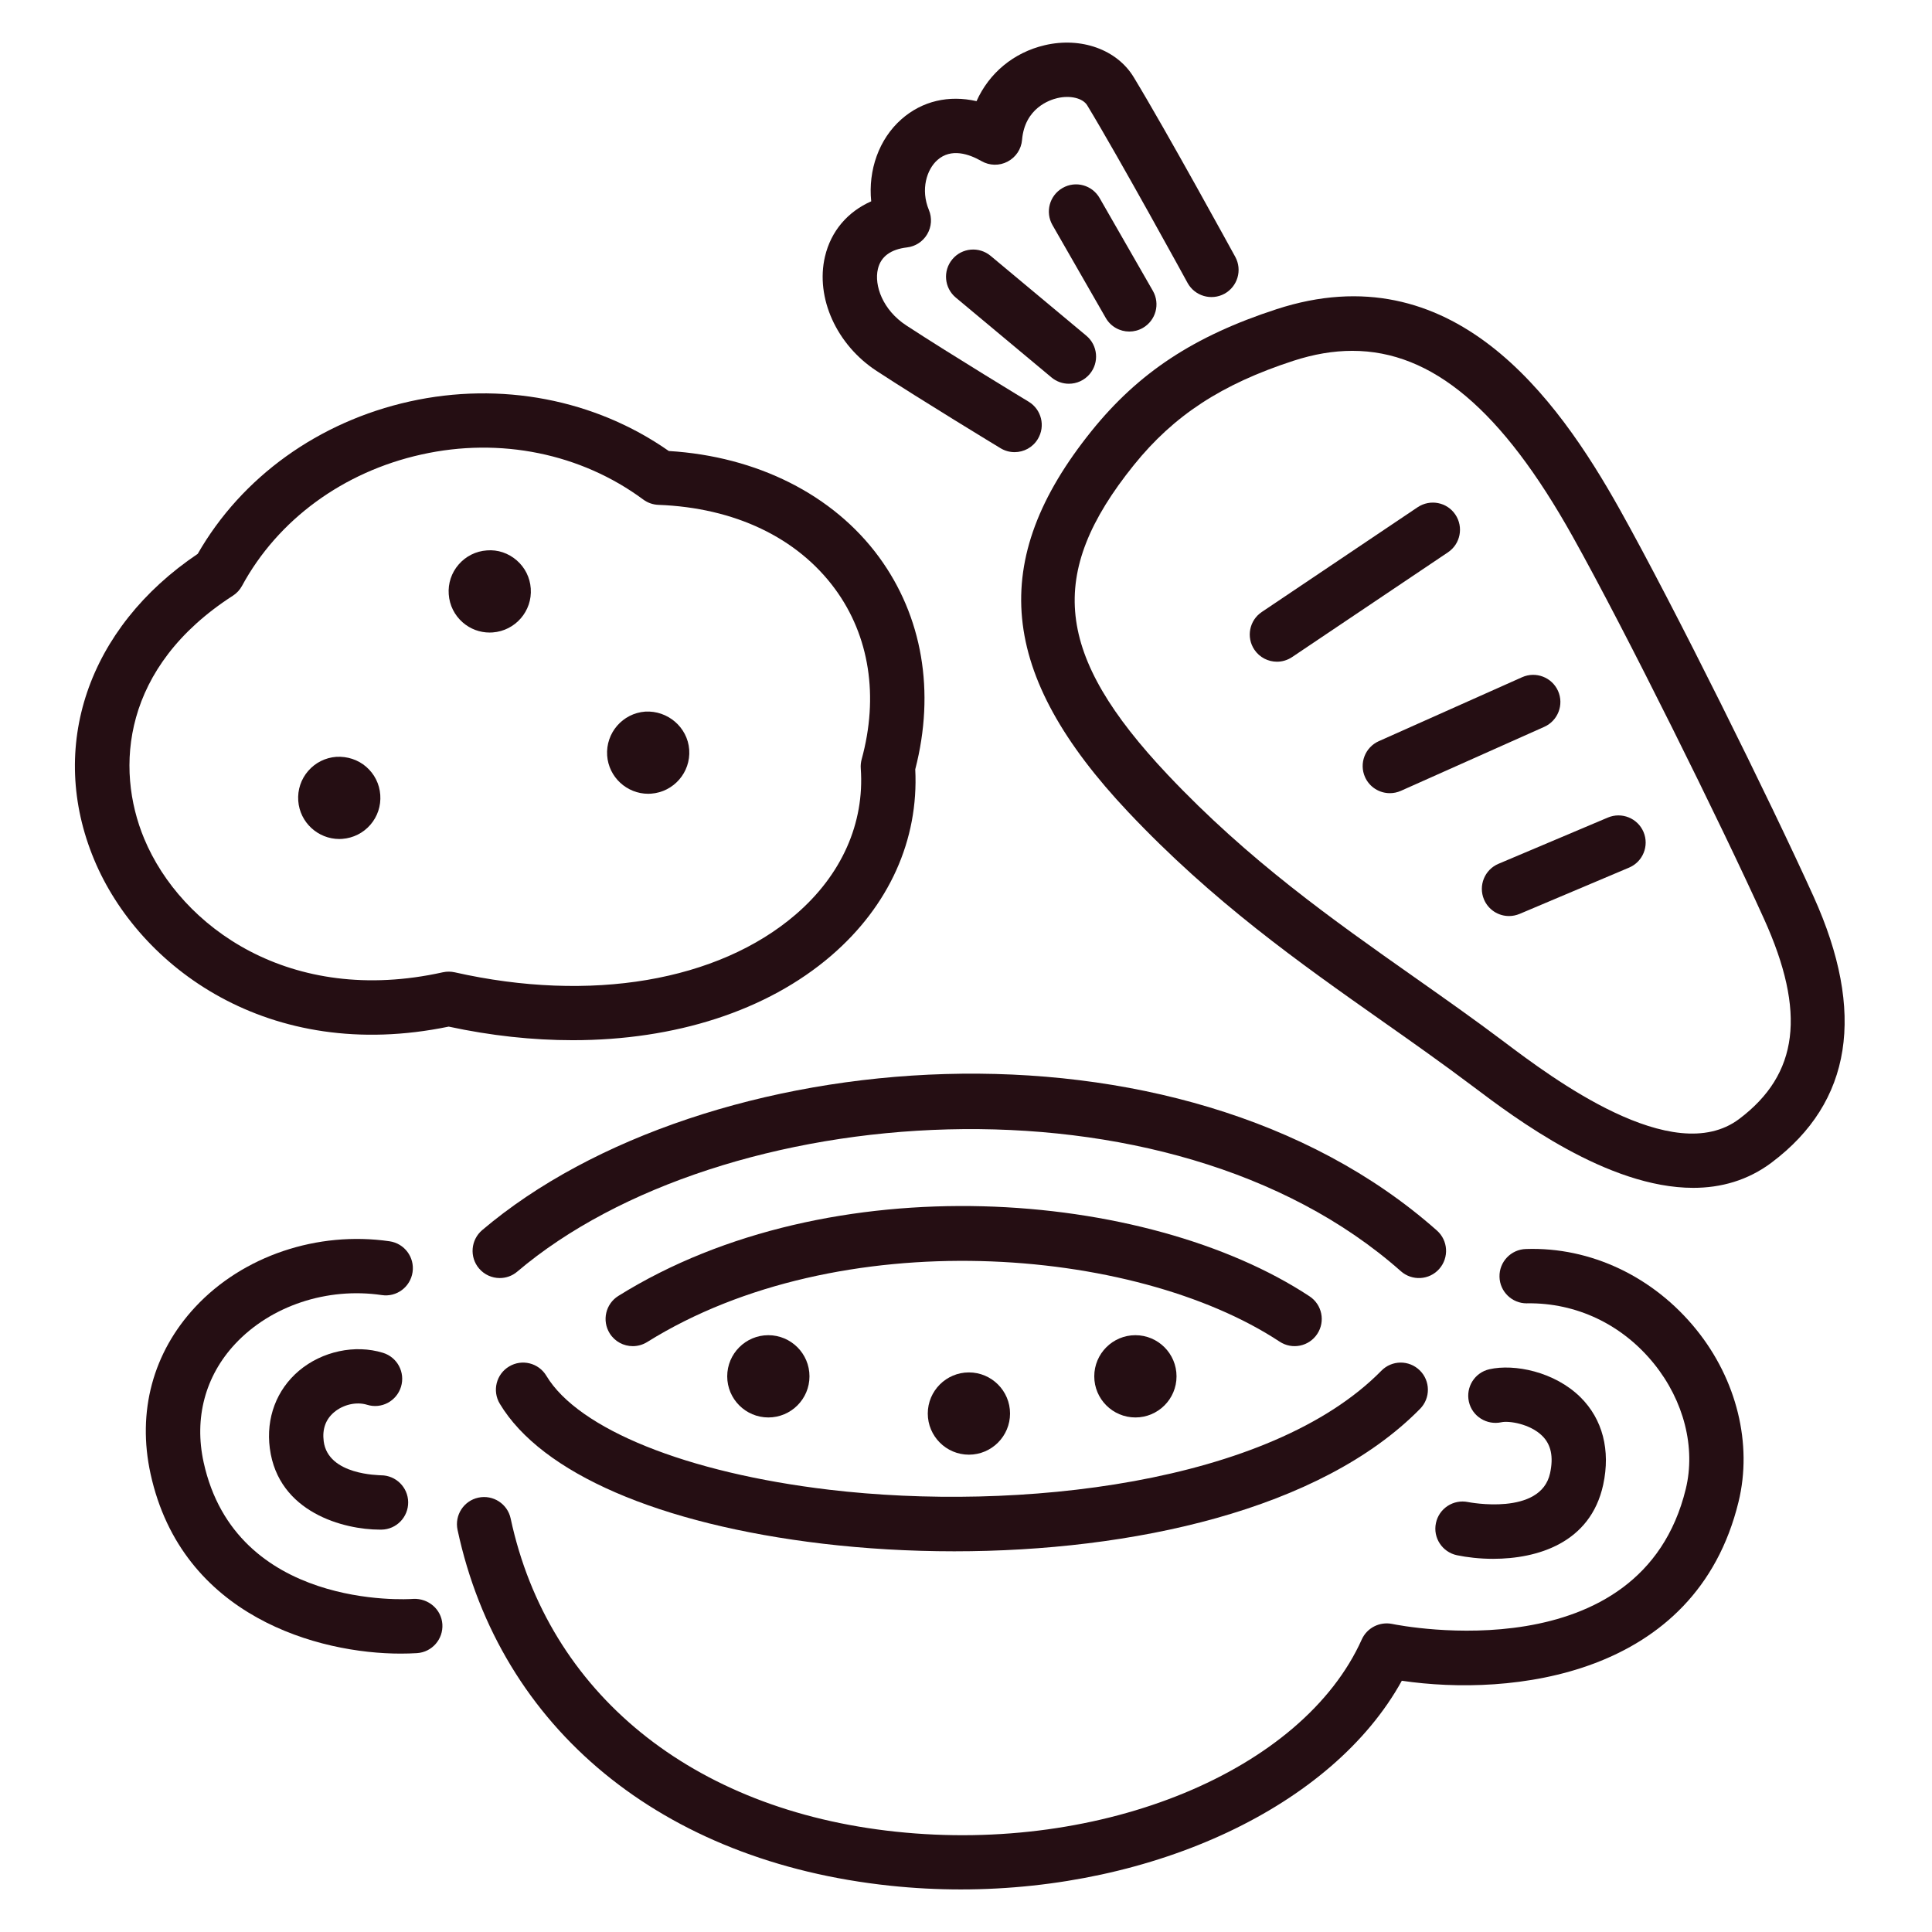<?xml version="1.0" encoding="utf-8"?>
<!-- Generator: Adobe Illustrator 28.3.0, SVG Export Plug-In . SVG Version: 6.00 Build 0)  -->
<svg version="1.1" id="レイヤー_2" xmlns="http://www.w3.org/2000/svg" xmlns:xlink="http://www.w3.org/1999/xlink" x="0px"
	 y="0px" width="64px" height="64px" viewBox="0 0 64 64" enable-background="new 0 0 64 64" xml:space="preserve">
<g>
	<g>
		<path fill="#250E13" d="M31.827,62.59c-0.774,0-1.555-0.04-2.338-0.123c-7.564-0.799-12.922-5.205-14.332-11.788
			c-0.104-0.486,0.205-0.965,0.691-1.068s0.964,0.205,1.068,0.691c1.239,5.783,6.01,9.662,12.762,10.375
			c6.842,0.728,13.48-2.016,15.433-6.369c0.173-0.384,0.59-0.595,1.002-0.514c0.336,0.07,8.25,1.61,9.731-4.472
			c0.332-1.367-0.061-2.916-1.05-4.143c-1.061-1.315-2.583-2.027-4.2-2.005c-0.008,0.001-0.016,0.001-0.022,0.001
			c-0.487,0-0.888-0.389-0.899-0.878c-0.013-0.496,0.38-0.909,0.877-0.922c2.144-0.073,4.231,0.919,5.646,2.674
			c1.339,1.659,1.861,3.79,1.396,5.698c-1.417,5.827-7.56,6.46-11.155,5.93C44.142,59.839,38.232,62.59,31.827,62.59z"/>
		<path fill="#250E13" d="M31.611,51.389c-1.494,0-2.963-0.088-4.354-0.252c-5.419-0.644-9.319-2.333-10.701-4.637
			c-0.256-0.426-0.118-0.979,0.309-1.234c0.425-0.256,0.979-0.118,1.234,0.309c1.062,1.769,4.652,3.215,9.37,3.774
			c6.222,0.738,14.595-0.182,18.291-3.942c0.347-0.354,0.916-0.361,1.272-0.011c0.354,0.348,0.359,0.918,0.011,1.272
			C43.741,50.03,37.489,51.389,31.611,51.389z"/>
		<path fill="#250E13" d="M16.555,42.337c-0.255,0-0.508-0.108-0.687-0.318c-0.321-0.379-0.274-0.946,0.104-1.269
			c7.312-6.207,23.053-7.587,31.628,0.013c0.372,0.33,0.406,0.898,0.077,1.271c-0.33,0.374-0.9,0.405-1.271,0.077
			c-7.709-6.831-22.536-5.703-29.271,0.013C16.968,42.267,16.761,42.337,16.555,42.337z"/>
		<path fill="#250E13" d="M20.962,44.593c-0.301,0-0.594-0.15-0.765-0.424c-0.263-0.422-0.135-0.977,0.287-1.24
			c7.029-4.387,17.514-3.536,22.896,0.013c0.415,0.273,0.53,0.831,0.256,1.246c-0.273,0.415-0.831,0.53-1.246,0.256
			c-4.815-3.173-14.604-3.949-20.952,0.013C21.289,44.549,21.124,44.593,20.962,44.593z"/>
		<path fill="#250E13" d="M18.972,34.458c-1.327,0-2.707-0.148-4.108-0.45c-5.969,1.233-10.265-1.981-11.744-5.529
			C1.563,24.749,2.91,20.795,6.55,18.347c1.457-2.544,4.004-4.378,7.022-5.048c3.02-0.669,6.134-0.073,8.583,1.641
			c2.922,0.178,5.447,1.448,6.96,3.509c1.443,1.968,1.869,4.461,1.204,7.036c0.118,2.338-0.868,4.525-2.788,6.176
			C25.399,33.492,22.36,34.458,18.972,34.458z M14.866,32.187c0.066,0,0.133,0.008,0.198,0.022
			c4.498,1.015,8.719,0.298,11.293-1.914c1.521-1.307,2.286-3.024,2.157-4.838c-0.008-0.102,0.003-0.203,0.029-0.302
			c0.572-2.086,0.26-4.089-0.88-5.643c-1.251-1.704-3.329-2.694-5.852-2.788c-0.182-0.007-0.356-0.068-0.502-0.176
			c-2.063-1.526-4.741-2.074-7.349-1.492c-2.589,0.574-4.755,2.16-5.942,4.35c-0.072,0.134-0.177,0.246-0.304,0.328
			c-3.658,2.356-3.915,5.704-2.936,8.052c1.216,2.916,4.83,5.547,9.892,4.422C14.735,32.194,14.801,32.187,14.866,32.187z
			 M7.229,18.978h0.01H7.229z"/>
		<path fill="#250E13" d="M49.462,51.638c-0.446,0-0.862-0.049-1.199-0.119c-0.486-0.103-0.799-0.579-0.696-1.065
			c0.102-0.487,0.579-0.796,1.065-0.696c0.021,0.004,2.407,0.471,2.716-0.956c0.118-0.544,0.033-0.948-0.259-1.237
			c-0.403-0.399-1.107-0.507-1.354-0.451c-0.484,0.104-0.967-0.195-1.076-0.68s0.194-0.967,0.68-1.076
			c0.821-0.186,2.157,0.077,3.018,0.929c0.731,0.725,0.998,1.753,0.751,2.896C52.687,51.123,50.915,51.638,49.462,51.638z"/>
		<path fill="#250E13" d="M13.272,54.778c-2.689,0.001-7.246-1.205-8.285-5.956c-0.45-2.056,0.077-4.02,1.484-5.529
			c1.576-1.69,4.044-2.521,6.435-2.174c0.492,0.072,0.833,0.529,0.761,1.021c-0.072,0.492-0.526,0.836-1.021,0.761
			c-1.812-0.266-3.678,0.355-4.858,1.62c-0.992,1.064-1.362,2.455-1.043,3.917c1.064,4.866,6.71,4.549,6.951,4.527
			c0.493-0.021,0.925,0.343,0.958,0.839c0.032,0.496-0.343,0.925-0.839,0.958C13.646,54.772,13.464,54.778,13.272,54.778z"/>
		<path fill="#250E13" d="M12.579,50.671c-1.172,0-3.362-0.557-3.641-2.694c-0.131-1.004,0.222-1.94,0.967-2.57
			c0.764-0.644,1.857-0.879,2.782-0.593c0.476,0.146,0.742,0.649,0.597,1.124c-0.146,0.476-0.647,0.746-1.124,0.597
			c-0.354-0.109-0.792-0.007-1.093,0.247c-0.28,0.237-0.396,0.561-0.344,0.963c0.146,1.128,1.848,1.116,1.89,1.126
			c0.002,0,0.004,0,0.007,0c0.492,0,0.896,0.396,0.901,0.89c0.006,0.495-0.388,0.902-0.883,0.91
			C12.619,50.671,12.6,50.671,12.579,50.671z"/>
		<path fill="#250E13" d="M56.09,39.349c-2.838,0-5.915-2.319-7.28-3.348c-1.027-0.773-2.002-1.46-2.99-2.155
			c-2.772-1.952-5.639-3.97-8.45-6.951c-4.3-4.558-4.662-8.331-1.213-12.616c1.561-1.938,3.394-3.145,6.128-4.036
			c5.815-1.894,9.276,2.884,11.376,6.64c1.788,3.197,4.972,9.625,6.416,12.816c1.739,3.845,1.273,6.809-1.386,8.809
			c0,0.001,0,0.001,0,0.001C57.892,39.108,57.003,39.349,56.09,39.349z M58.149,37.788h0.01H58.149z M44.797,11.622
			c-0.631,0-1.28,0.111-1.955,0.331c-2.378,0.775-3.958,1.809-5.283,3.454c-2.907,3.611-2.614,6.294,1.119,10.253
			c2.688,2.849,5.479,4.813,8.178,6.713c1.004,0.707,1.995,1.405,2.964,2.135c1.583,1.192,5.591,4.21,7.789,2.562l0,0
			c1.975-1.486,2.229-3.53,0.827-6.629c-1.43-3.16-4.579-9.521-6.346-12.68C49.759,13.593,47.449,11.622,44.797,11.622z"/>
		<path fill="#250E13" d="M33.609,14.978c-0.159,0-0.319-0.042-0.466-0.131c-0.106-0.064-2.627-1.593-4.104-2.559
			c-1.328-0.867-2.031-2.425-1.711-3.788c0.198-0.842,0.748-1.484,1.532-1.831c-0.105-1.029,0.254-2.061,1.002-2.72
			c0.687-0.606,1.572-0.807,2.487-0.598c0.413-0.926,1.226-1.612,2.261-1.854C35.813,1.216,37,1.641,37.555,2.556
			c1.102,1.816,3.272,5.785,3.365,5.953c0.238,0.436,0.078,0.982-0.358,1.222c-0.437,0.237-0.982,0.076-1.222-0.358
			c-0.021-0.041-2.244-4.101-3.324-5.883c-0.146-0.24-0.566-0.341-0.994-0.239c-0.251,0.059-1.075,0.331-1.165,1.381
			c-0.025,0.307-0.206,0.578-0.479,0.721c-0.271,0.144-0.598,0.137-0.865-0.016c-0.415-0.238-1.006-0.438-1.459-0.037
			C30.7,5.61,30.489,6.28,30.771,6.956c0.108,0.261,0.088,0.558-0.055,0.801c-0.143,0.244-0.391,0.407-0.671,0.439
			c-0.543,0.064-0.868,0.305-0.964,0.716c-0.127,0.54,0.156,1.355,0.942,1.869c1.451,0.949,4.026,2.511,4.053,2.526
			c0.425,0.258,0.561,0.811,0.303,1.236C34.211,14.823,33.914,14.978,33.609,14.978z"/>
		<path fill="#250E13" d="M35.408,12.712c-0.204,0-0.408-0.069-0.576-0.209l-3.17-2.645c-0.382-0.318-0.434-0.887-0.115-1.268
			c0.319-0.385,0.887-0.431,1.268-0.115l3.17,2.645c0.382,0.318,0.434,0.887,0.115,1.268C35.921,12.602,35.665,12.712,35.408,12.712
			z"/>
		<path fill="#250E13" d="M37.41,10.983c-0.312,0-0.615-0.162-0.781-0.452l-1.764-3.074c-0.248-0.432-0.099-0.981,0.332-1.229
			c0.433-0.25,0.981-0.099,1.229,0.332l1.764,3.074c0.248,0.432,0.099,0.981-0.332,1.229C37.716,10.944,37.562,10.983,37.41,10.983z
			"/>
		<path fill="#250E13" d="M42.301,21.92c-0.29,0-0.574-0.14-0.748-0.398c-0.277-0.412-0.168-0.972,0.245-1.249l5.164-3.471
			c0.414-0.276,0.973-0.168,1.249,0.245c0.277,0.412,0.168,0.972-0.245,1.249l-5.164,3.471C42.647,21.87,42.474,21.92,42.301,21.92z
			"/>
		<path fill="#250E13" d="M46.041,26.275c-0.345,0-0.674-0.199-0.823-0.533c-0.202-0.454,0.002-0.986,0.455-1.189l4.75-2.12
			c0.455-0.202,0.986,0.003,1.189,0.455c0.202,0.454-0.002,0.986-0.455,1.189l-4.75,2.12C46.288,26.25,46.163,26.275,46.041,26.275z
			"/>
		<path fill="#250E13" d="M49.988,30.345c-0.351,0-0.684-0.206-0.829-0.55c-0.193-0.458,0.021-0.986,0.479-1.18l3.626-1.533
			c0.456-0.192,0.985,0.02,1.18,0.479c0.193,0.458-0.021,0.986-0.479,1.18l-3.626,1.533C50.225,30.321,50.105,30.345,49.988,30.345z
			"/>
	</g>
	<g>
		<path fill="#250E13" d="M37.612,46.955c-0.752,0-1.363-0.611-1.363-1.362c0-0.752,0.611-1.363,1.363-1.363
			c0.751,0,1.362,0.611,1.362,1.363C38.975,46.344,38.363,46.955,37.612,46.955z"/>
		<path fill="#250E13" d="M32.096,48.188c-0.751,0-1.362-0.611-1.362-1.363c0-0.751,0.611-1.362,1.362-1.362
			c0.752,0,1.363,0.611,1.363,1.362C33.459,47.577,32.848,48.188,32.096,48.188z"/>
		<path fill="#250E13" d="M11.241,27.793c-0.709,0-1.31-0.55-1.361-1.265c-0.026-0.364,0.091-0.716,0.33-0.991
			c0.238-0.274,0.568-0.439,0.931-0.466c0.36-0.02,0.716,0.092,0.99,0.33s0.44,0.568,0.466,0.931l0,0
			c0.026,0.363-0.09,0.715-0.328,0.99c-0.238,0.274-0.569,0.44-0.932,0.467C11.305,27.791,11.273,27.793,11.241,27.793z"/>
		<path fill="#250E13" d="M10.802,26.461c0,0.001,0,0.001,0,0.002C10.802,26.462,10.802,26.462,10.802,26.461z"/>
		<path fill="#250E13" d="M16.222,20.954c-0.328,0-0.641-0.116-0.891-0.333c-0.275-0.239-0.441-0.571-0.466-0.936
			c-0.026-0.359,0.09-0.711,0.329-0.986s0.57-0.441,0.934-0.466c0.362-0.031,0.714,0.091,0.989,0.329
			c0.274,0.238,0.439,0.568,0.465,0.931l0,0c0.055,0.749-0.511,1.402-1.26,1.457C16.289,20.953,16.255,20.954,16.222,20.954z"/>
		<path fill="#250E13" d="M21.474,26.295c-0.709,0-1.31-0.55-1.361-1.265c-0.052-0.751,0.514-1.402,1.261-1.457
			c0.74-0.043,1.402,0.514,1.457,1.261c0,0.001,0,0.002,0,0.004c0.052,0.747-0.514,1.398-1.261,1.453
			C21.537,26.293,21.506,26.295,21.474,26.295z"/>
		<path fill="#250E13" d="M25.452,46.955c-0.751,0-1.362-0.611-1.362-1.362c0-0.752,0.611-1.363,1.362-1.363
			c0.752,0,1.363,0.611,1.363,1.363C26.815,46.344,26.204,46.955,25.452,46.955z"/>
	</g>
</g>
</svg>
